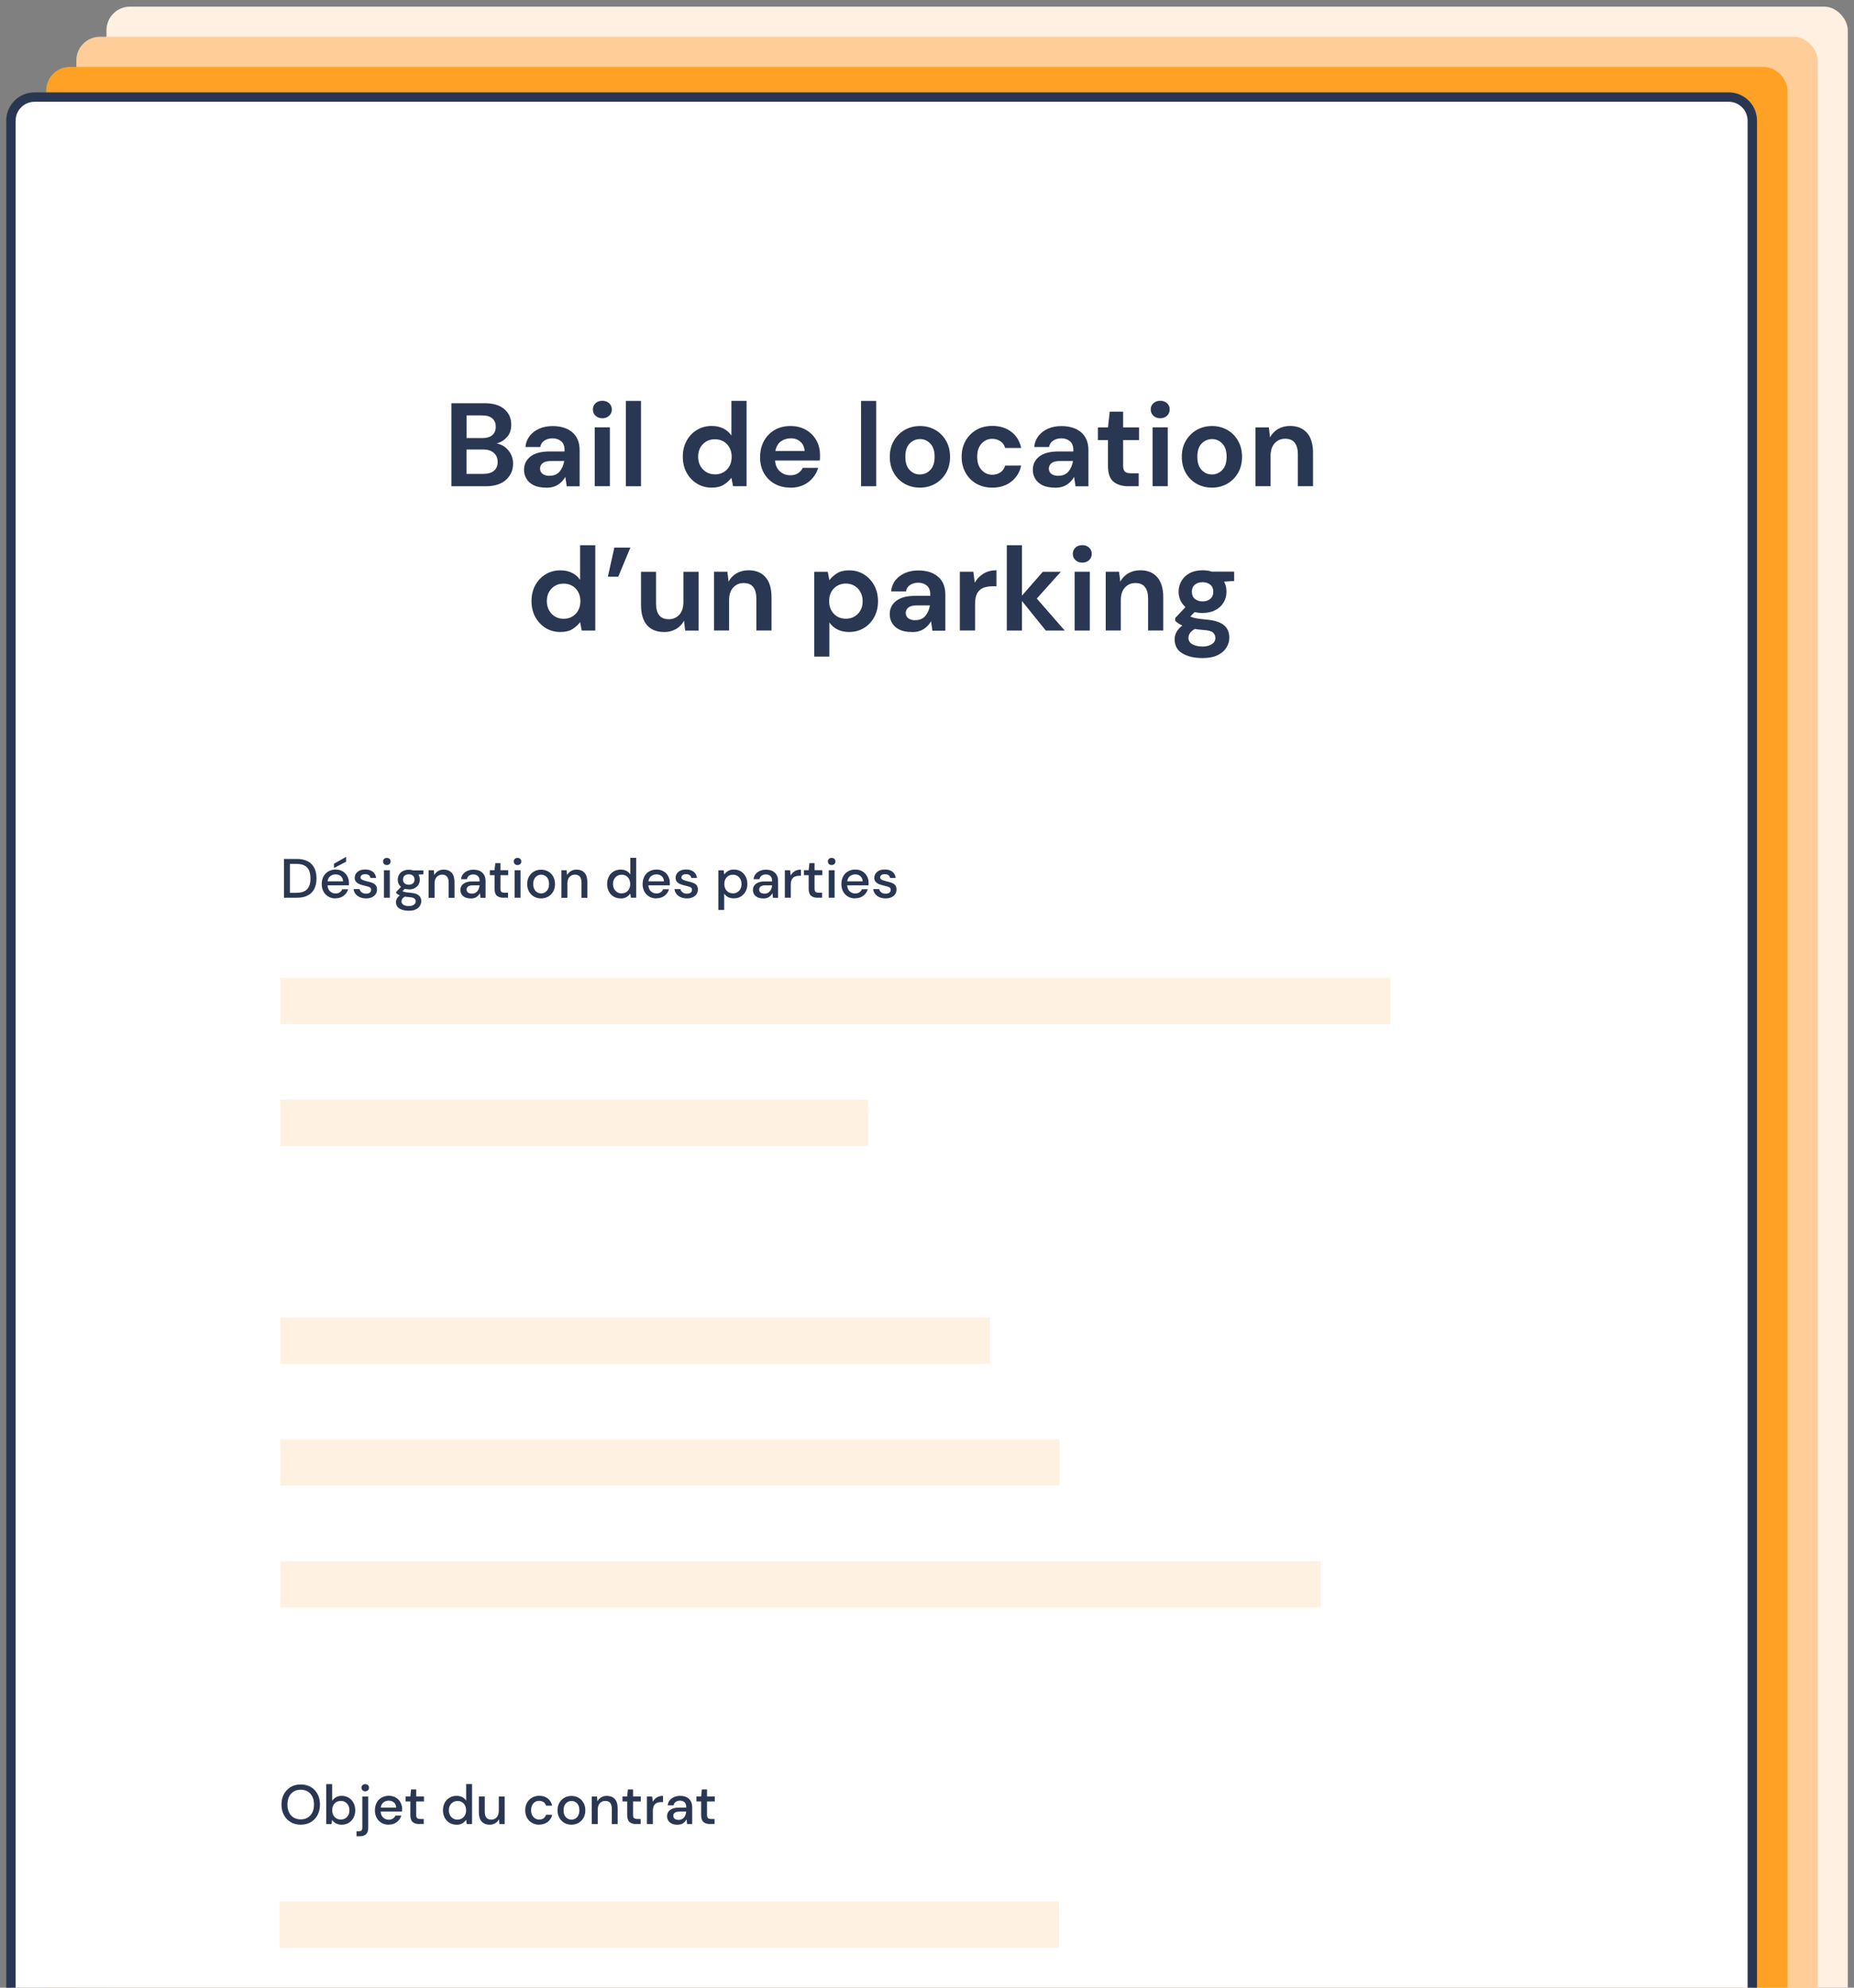 <?xml version="1.0" encoding="UTF-8"?><svg id="a" xmlns="http://www.w3.org/2000/svg" viewBox="0 0 280 300"><rect x="0" y="0" width="280" height="300" fill="#808080" stroke="none"/><defs><style>.b{fill:#fff;}.c{fill:#fff0e1;}.d{fill:#ffcd97;}.e{fill:#fff1e1;}.f{fill:#2a3753;}.g{fill:#ffa125;}</style></defs><rect class="c" x="16.08" y="1" width="262.98" height="383.58" rx="3.56" ry="3.56"/><rect class="d" x="11.53" y="5.55" width="262.98" height="383.58" rx="3.56" ry="3.56"/><rect class="g" x="6.98" y="10.1" width="262.98" height="383.58" rx="3.56" ry="3.56"/><g><g><rect class="b" x="1.65" y="14.65" width="262.98" height="383.58" rx="3.56" ry="3.56"/><path class="f" d="M261.08,398.94H5.21c-2.35,0-4.27-1.91-4.27-4.27V18.21c0-2.35,1.91-4.27,4.27-4.27h255.87c2.35,0,4.27,1.91,4.27,4.27V394.68c0,2.35-1.91,4.27-4.27,4.27ZM5.21,15.36c-1.57,0-2.85,1.28-2.85,2.85V394.68c0,1.57,1.28,2.85,2.85,2.85h255.87c1.57,0,2.85-1.28,2.85-2.85V18.21c0-1.57-1.28-2.85-2.85-2.85H5.21Z"/></g><g><path class="f" d="M68.17,73.39v-12.53h5.03c1.3,0,2.29,.3,2.98,.9,.69,.6,1.03,1.38,1.03,2.32,0,.79-.21,1.42-.64,1.89-.42,.47-.94,.79-1.55,.96,.72,.14,1.31,.5,1.77,1.06,.47,.57,.7,1.23,.7,1.98,0,.99-.36,1.81-1.07,2.45s-1.73,.97-3.04,.97h-5.21Zm2.29-7.27h2.4c.64,0,1.14-.15,1.49-.45,.35-.3,.52-.72,.52-1.27s-.17-.94-.51-1.24-.85-.46-1.53-.46h-2.36v3.42Zm0,5.4h2.56c.68,0,1.21-.16,1.58-.47,.38-.32,.56-.76,.56-1.33s-.2-1.04-.59-1.38c-.39-.33-.92-.5-1.59-.5h-2.52v3.69Z"/><path class="f" d="M82.47,73.6c-.76,0-1.39-.12-1.88-.37-.49-.24-.85-.57-1.09-.98-.24-.41-.36-.85-.36-1.34,0-.82,.32-1.49,.97-2,.64-.51,1.61-.77,2.9-.77h2.25v-.21c0-.61-.17-1.06-.52-1.34s-.78-.43-1.29-.43c-.47,0-.87,.11-1.22,.33-.35,.22-.56,.55-.64,.98h-2.24c.06-.64,.28-1.2,.65-1.68,.38-.48,.86-.84,1.46-1.1,.6-.26,1.26-.38,2-.38,1.26,0,2.26,.32,2.99,.95,.73,.63,1.09,1.53,1.09,2.68v5.46h-1.95l-.21-1.43c-.26,.48-.63,.87-1.1,1.18-.47,.31-1.08,.47-1.82,.47Zm.52-1.79c.66,0,1.17-.21,1.53-.64s.59-.96,.69-1.59h-1.95c-.61,0-1.04,.11-1.31,.33s-.39,.49-.39,.81c0,.35,.13,.61,.39,.81,.26,.19,.61,.29,1.04,.29Z"/><path class="f" d="M90.97,63.13c-.42,0-.76-.13-1.03-.38-.27-.25-.4-.57-.4-.95s.13-.69,.4-.94,.61-.37,1.03-.37,.76,.12,1.03,.37c.27,.24,.4,.56,.4,.94s-.13,.7-.4,.95c-.27,.25-.61,.38-1.03,.38Zm-1.15,10.25v-8.88h2.29v8.88h-2.29Z"/><path class="f" d="M94.52,73.39v-12.88h2.29v12.88h-2.29Z"/><path class="f" d="M107.49,73.6c-.83,0-1.58-.2-2.24-.61-.66-.41-1.18-.96-1.56-1.66-.38-.7-.57-1.5-.57-2.4s.19-1.69,.57-2.39c.38-.7,.9-1.25,1.56-1.65,.66-.4,1.4-.6,2.24-.6,.67,0,1.25,.13,1.75,.38,.5,.25,.91,.6,1.22,1.06v-5.23h2.29v12.88h-2.04l-.25-1.27c-.29,.39-.67,.74-1.14,1.04-.47,.3-1.08,.45-1.83,.45Zm.48-2c.74,0,1.34-.25,1.82-.74,.47-.49,.71-1.13,.71-1.91s-.24-1.41-.71-1.91c-.47-.49-1.08-.74-1.82-.74s-1.33,.24-1.81,.73c-.48,.49-.72,1.12-.72,1.9s.24,1.41,.72,1.91c.48,.5,1.08,.75,1.81,.75Z"/><path class="f" d="M119.39,73.6c-.89,0-1.69-.19-2.38-.57-.69-.38-1.23-.92-1.63-1.61-.39-.69-.59-1.49-.59-2.4s.19-1.74,.58-2.45,.92-1.27,1.61-1.67c.69-.4,1.49-.6,2.42-.6,.87,0,1.64,.19,2.31,.57,.67,.38,1.19,.9,1.57,1.57s.56,1.4,.56,2.21c0,.13,0,.27,0,.41,0,.14-.02,.29-.03,.45h-6.75c.05,.69,.29,1.24,.72,1.63s.96,.59,1.58,.59c.47,0,.86-.1,1.17-.31,.32-.21,.55-.48,.71-.81h2.33c-.17,.56-.44,1.07-.83,1.53-.39,.46-.86,.82-1.43,1.08-.57,.26-1.21,.39-1.92,.39Zm.02-7.44c-.56,0-1.06,.16-1.49,.47-.43,.32-.7,.8-.82,1.44h4.42c-.04-.58-.25-1.05-.64-1.4-.39-.35-.88-.52-1.47-.52Z"/><path class="f" d="M130.04,73.39v-12.88h2.29v12.88h-2.29Z"/><path class="f" d="M138.93,73.6c-.86,0-1.63-.2-2.32-.59-.69-.39-1.23-.94-1.63-1.64-.4-.7-.6-1.51-.6-2.42s.2-1.73,.61-2.42c.41-.7,.95-1.24,1.64-1.64,.69-.39,1.46-.59,2.32-.59s1.61,.2,2.3,.59,1.23,.94,1.63,1.64c.4,.7,.6,1.51,.6,2.42s-.2,1.73-.6,2.42c-.4,.7-.95,1.24-1.64,1.64-.69,.39-1.46,.59-2.31,.59Zm0-1.99c.6,0,1.12-.22,1.56-.67,.44-.45,.66-1.11,.66-2s-.22-1.55-.66-2c-.44-.45-.95-.67-1.54-.67s-1.13,.22-1.57,.67-.65,1.11-.65,2,.22,1.55,.65,2,.95,.67,1.55,.67Z"/><path class="f" d="M149.87,73.6c-.91,0-1.71-.2-2.4-.59-.69-.39-1.24-.94-1.64-1.65-.4-.7-.6-1.51-.6-2.42s.2-1.71,.6-2.42c.4-.7,.95-1.25,1.64-1.65,.69-.39,1.49-.59,2.4-.59,1.13,0,2.09,.3,2.86,.89,.78,.59,1.27,1.4,1.49,2.44h-2.42c-.12-.43-.35-.77-.71-1.01-.35-.24-.77-.37-1.24-.37-.63,0-1.17,.24-1.61,.72-.44,.48-.66,1.14-.66,1.99s.22,1.51,.66,1.99c.44,.48,.98,.72,1.61,.72,.48,0,.89-.12,1.24-.36s.59-.58,.71-1.02h2.42c-.21,1-.71,1.81-1.49,2.42-.78,.61-1.73,.91-2.86,.91Z"/><path class="f" d="M159.31,73.6c-.76,0-1.39-.12-1.88-.37-.49-.24-.85-.57-1.09-.98-.24-.41-.36-.85-.36-1.34,0-.82,.32-1.49,.97-2,.64-.51,1.61-.77,2.9-.77h2.25v-.21c0-.61-.17-1.06-.52-1.34-.35-.29-.78-.43-1.29-.43-.47,0-.87,.11-1.22,.33-.35,.22-.56,.55-.64,.98h-2.24c.06-.64,.28-1.2,.65-1.68,.38-.48,.86-.84,1.46-1.1,.6-.26,1.26-.38,2-.38,1.26,0,2.26,.32,2.99,.95,.73,.63,1.09,1.53,1.09,2.68v5.46h-1.95l-.21-1.43c-.26,.48-.63,.87-1.1,1.18-.47,.31-1.08,.47-1.82,.47Zm.52-1.79c.66,0,1.17-.21,1.53-.64,.36-.43,.59-.96,.69-1.59h-1.95c-.61,0-1.04,.11-1.31,.33-.26,.22-.39,.49-.39,.81,0,.35,.13,.61,.39,.81,.26,.19,.61,.29,1.04,.29Z"/><path class="f" d="M170.41,73.39c-.93,0-1.68-.23-2.24-.68-.56-.45-.84-1.26-.84-2.42v-3.87h-1.52v-1.91h1.52l.27-2.38h2.02v2.38h2.4v1.91h-2.4v3.88c0,.43,.09,.72,.28,.89,.18,.16,.5,.24,.96,.24h1.11v1.95h-1.56Z"/><path class="f" d="M175.22,63.13c-.42,0-.76-.13-1.03-.38-.27-.25-.4-.57-.4-.95s.13-.69,.4-.94,.61-.37,1.03-.37,.76,.12,1.03,.37c.27,.24,.4,.56,.4,.94s-.13,.7-.4,.95c-.27,.25-.61,.38-1.03,.38Zm-1.15,10.25v-8.88h2.29v8.88h-2.29Z"/><path class="f" d="M183.03,73.6c-.86,0-1.63-.2-2.32-.59s-1.23-.94-1.63-1.64c-.4-.7-.6-1.51-.6-2.42s.2-1.73,.61-2.42c.41-.7,.95-1.24,1.64-1.64,.69-.39,1.46-.59,2.32-.59s1.61,.2,2.3,.59c.69,.39,1.23,.94,1.63,1.64,.4,.7,.6,1.51,.6,2.42s-.2,1.73-.6,2.42c-.4,.7-.95,1.24-1.64,1.64s-1.46,.59-2.31,.59Zm0-1.99c.6,0,1.12-.22,1.56-.67,.44-.45,.66-1.11,.66-2s-.22-1.55-.66-2c-.44-.45-.95-.67-1.54-.67s-1.13,.22-1.57,.67-.65,1.11-.65,2,.22,1.55,.65,2,.95,.67,1.55,.67Z"/><path class="f" d="M189.61,73.39v-8.88h2.02l.18,1.5c.27-.52,.67-.94,1.19-1.25,.52-.31,1.13-.47,1.83-.47,1.1,0,1.95,.35,2.56,1.04,.61,.69,.91,1.71,.91,3.04v5.01h-2.29v-4.8c0-.76-.16-1.35-.47-1.75-.31-.41-.79-.61-1.45-.61s-1.17,.23-1.58,.68c-.41,.45-.62,1.09-.62,1.9v4.58h-2.29Z"/><path class="f" d="M84.64,95.39c-.84,0-1.58-.2-2.24-.61-.66-.41-1.17-.96-1.56-1.66-.38-.7-.57-1.5-.57-2.4s.19-1.69,.57-2.39c.38-.7,.9-1.25,1.56-1.65,.66-.4,1.4-.6,2.24-.6,.67,0,1.25,.13,1.75,.38,.5,.25,.91,.6,1.22,1.06v-5.23h2.29v12.88h-2.04l-.25-1.27c-.29,.39-.67,.74-1.14,1.04s-1.08,.45-1.83,.45Zm.48-2c.74,0,1.34-.25,1.82-.74,.47-.49,.71-1.13,.71-1.91s-.24-1.41-.71-1.91c-.47-.49-1.08-.74-1.82-.74s-1.33,.24-1.81,.73c-.48,.49-.72,1.12-.72,1.9s.24,1.41,.72,1.92c.48,.5,1.08,.75,1.81,.75Z"/><path class="f" d="M91.8,87.05l.98-4.4h2.42l-1.83,4.4h-1.57Z"/><path class="f" d="M100.28,95.39c-1.11,0-1.97-.35-2.57-1.04-.6-.69-.9-1.71-.9-3.04v-5.01h2.27v4.8c0,.76,.15,1.35,.47,1.75,.31,.41,.8,.61,1.47,.61,.63,0,1.15-.23,1.57-.68,.41-.45,.62-1.09,.62-1.9v-4.58h2.29v8.88h-2.02l-.18-1.5c-.27,.53-.67,.94-1.19,1.25s-1.12,.47-1.82,.47Z"/><path class="f" d="M107.83,95.17v-8.88h2.02l.18,1.5c.27-.52,.67-.94,1.19-1.25,.52-.31,1.13-.47,1.83-.47,1.1,0,1.95,.35,2.56,1.04,.61,.69,.91,1.71,.91,3.04v5.01h-2.29v-4.8c0-.76-.16-1.35-.47-1.75-.31-.41-.79-.61-1.45-.61s-1.17,.23-1.58,.68c-.41,.45-.62,1.09-.62,1.9v4.58h-2.29Z"/><path class="f" d="M122.97,99.11v-12.81h2.04l.25,1.27c.29-.39,.67-.74,1.14-1.04,.47-.3,1.08-.45,1.83-.45,.83,0,1.58,.2,2.24,.61,.66,.41,1.17,.96,1.56,1.66,.38,.7,.57,1.5,.57,2.4s-.19,1.69-.57,2.39c-.38,.7-.9,1.25-1.56,1.65-.66,.4-1.4,.6-2.24,.6-.67,0-1.25-.13-1.75-.38-.5-.25-.91-.6-1.22-1.06v5.15h-2.29Zm4.78-5.73c.73,0,1.33-.24,1.81-.73,.48-.49,.72-1.12,.72-1.9s-.24-1.41-.72-1.92c-.48-.5-1.08-.75-1.81-.75s-1.34,.25-1.82,.74-.71,1.13-.71,1.91,.24,1.41,.71,1.91c.47,.5,1.08,.74,1.82,.74Z"/><path class="f" d="M137.7,95.39c-.76,0-1.39-.12-1.88-.37-.49-.24-.85-.57-1.09-.98-.24-.41-.36-.85-.36-1.34,0-.82,.32-1.49,.97-2,.64-.51,1.61-.77,2.9-.77h2.25v-.21c0-.61-.17-1.06-.52-1.34-.35-.29-.78-.43-1.29-.43-.47,0-.87,.11-1.22,.33-.35,.22-.56,.55-.64,.98h-2.24c.06-.64,.28-1.21,.65-1.68,.38-.48,.86-.84,1.46-1.1,.6-.26,1.26-.38,2-.38,1.26,0,2.26,.32,2.99,.95,.73,.63,1.09,1.53,1.09,2.68v5.46h-1.95l-.21-1.43c-.26,.48-.63,.87-1.1,1.18-.47,.31-1.08,.47-1.82,.47Zm.52-1.79c.66,0,1.17-.21,1.53-.64,.36-.43,.59-.96,.69-1.59h-1.95c-.61,0-1.04,.11-1.31,.33-.26,.22-.39,.49-.39,.81,0,.35,.13,.61,.39,.81,.26,.19,.61,.29,1.04,.29Z"/><path class="f" d="M144.96,95.17v-8.88h2.04l.21,1.66c.32-.57,.76-1.03,1.32-1.37,.55-.34,1.21-.51,1.96-.51v2.42h-.64c-.5,0-.95,.08-1.34,.23-.39,.16-.7,.42-.92,.81-.22,.38-.33,.91-.33,1.59v4.04h-2.29Z"/><path class="f" d="M152.05,95.17v-12.88h2.29v7.61l3.15-3.6h2.72l-3.63,4.04,4.22,4.83h-2.86l-3.6-4.46v4.46h-2.29Z"/><path class="f" d="M163.45,84.92c-.42,0-.76-.13-1.03-.38-.27-.25-.4-.57-.4-.95s.13-.69,.4-.94,.61-.37,1.03-.37,.76,.12,1.03,.37c.27,.24,.4,.56,.4,.94s-.13,.7-.4,.95c-.27,.25-.61,.38-1.03,.38Zm-1.15,10.25v-8.88h2.29v8.88h-2.29Z"/><path class="f" d="M166.99,95.17v-8.88h2.02l.18,1.5c.27-.52,.67-.94,1.19-1.25,.52-.31,1.13-.47,1.83-.47,1.1,0,1.95,.35,2.56,1.04,.61,.69,.91,1.71,.91,3.04v5.01h-2.29v-4.8c0-.76-.15-1.35-.47-1.75-.31-.41-.79-.61-1.45-.61s-1.17,.23-1.58,.68c-.41,.45-.62,1.09-.62,1.9v4.58h-2.29Z"/><path class="f" d="M181.63,92.52c-.43,0-.83-.05-1.2-.14l-.66,.66c.2,.11,.48,.2,.82,.27s.91,.14,1.68,.21c1.18,.11,2.04,.39,2.58,.84,.54,.45,.81,1.08,.81,1.88,0,.52-.14,1.02-.43,1.49-.29,.47-.73,.85-1.32,1.15-.6,.29-1.36,.44-2.29,.44-1.26,0-2.28-.24-3.06-.71s-1.16-1.18-1.16-2.12c0-.8,.39-1.49,1.16-2.08-.24-.11-.44-.22-.62-.34-.17-.12-.33-.24-.46-.38v-.41l1.56-1.65c-.69-.61-1.04-1.39-1.04-2.34,0-.6,.15-1.14,.44-1.63,.29-.49,.71-.88,1.24-1.16,.54-.29,1.19-.43,1.95-.43,.5,0,.97,.07,1.4,.21h3.36v1.4l-1.52,.11c.24,.45,.36,.95,.36,1.5,0,.6-.14,1.14-.43,1.63-.29,.49-.7,.88-1.24,1.16-.54,.29-1.18,.43-1.92,.43Zm-2.15,3.74c0,.44,.21,.77,.62,.99,.41,.22,.92,.33,1.51,.33s1.04-.12,1.4-.35,.54-.55,.54-.94c0-.32-.12-.59-.35-.81-.23-.21-.69-.35-1.39-.39-.49-.04-.94-.09-1.36-.16-.35,.19-.59,.4-.74,.63-.15,.23-.22,.46-.22,.7Zm2.15-5.49c.47,0,.85-.13,1.15-.38s.46-.61,.46-1.07-.15-.82-.46-1.07c-.3-.25-.69-.38-1.15-.38-.49,0-.88,.13-1.18,.38-.3,.25-.45,.61-.45,1.07s.15,.82,.45,1.07c.3,.25,.69,.38,1.18,.38Z"/></g><g><rect class="e" x="42.31" y="147.57" width="167.66" height="7"/><rect class="e" x="42.31" y="165.97" width="88.79" height="7"/><rect class="e" x="42.31" y="198.83" width="107.2" height="7"/><rect class="e" x="42.31" y="217.23" width="117.71" height="7"/><rect class="e" x="42.31" y="235.64" width="157.15" height="7"/><rect class="e" x="42.22" y="286.98" width="117.71" height="7"/></g><g><path class="f" d="M42.89,135.5v-5.86h1.9c.69,0,1.25,.12,1.7,.36s.77,.58,.99,1.02,.32,.96,.32,1.56-.11,1.11-.32,1.55-.54,.78-.99,1.01c-.44,.24-1.01,.36-1.7,.36h-1.9Zm.89-.75h.98c.53,0,.95-.09,1.26-.26s.53-.42,.67-.75,.2-.71,.2-1.16-.07-.84-.2-1.17-.36-.58-.67-.76-.73-.26-1.26-.26h-.98v4.36Z"/><path class="f" d="M50.68,135.6c-.41,0-.77-.09-1.08-.27s-.56-.43-.74-.76-.27-.7-.27-1.13,.09-.82,.26-1.15c.18-.33,.42-.59,.74-.77,.32-.18,.68-.28,1.1-.28s.76,.09,1.06,.27c.3,.18,.54,.42,.7,.72s.25,.63,.25,1c0,.06,0,.12,0,.18s0,.14-.01,.21h-3.23c.03,.4,.16,.71,.4,.92,.24,.21,.51,.31,.82,.31,.25,0,.46-.06,.63-.17,.17-.11,.3-.27,.38-.47h.89c-.11,.39-.33,.72-.67,.98-.33,.26-.74,.39-1.24,.39Zm0-3.63c-.3,0-.56,.09-.79,.26s-.37,.44-.42,.79h2.35c-.02-.32-.13-.58-.34-.77-.21-.19-.48-.28-.8-.28Zm-.24-.97v-.64l1.83-1.04v.74l-1.83,.94Z"/><path class="f" d="M55.29,135.6c-.52,0-.96-.13-1.3-.39-.34-.26-.54-.6-.59-1.02h.9c.04,.19,.15,.35,.32,.49,.17,.14,.39,.2,.66,.2s.46-.06,.59-.17c.12-.11,.18-.24,.18-.39,0-.21-.09-.36-.26-.43-.17-.08-.41-.14-.71-.21-.23-.05-.47-.12-.7-.2-.23-.08-.42-.2-.58-.36s-.23-.36-.23-.62c0-.36,.14-.67,.42-.91,.28-.24,.67-.36,1.17-.36,.46,0,.84,.11,1.13,.33,.29,.22,.46,.54,.51,.95h-.85c-.03-.18-.11-.32-.25-.42-.14-.1-.32-.15-.55-.15s-.4,.05-.52,.14c-.12,.09-.18,.21-.18,.36s.09,.26,.26,.34c.17,.08,.39,.16,.67,.23,.28,.06,.54,.13,.77,.21,.24,.08,.43,.2,.57,.36s.22,.39,.22,.69c0,.38-.14,.69-.44,.95-.3,.25-.71,.38-1.22,.38Z"/><path class="f" d="M58.42,130.56c-.17,0-.31-.05-.41-.15-.11-.1-.16-.23-.16-.39s.05-.29,.16-.39c.11-.1,.25-.15,.41-.15s.31,.05,.41,.15c.11,.1,.16,.23,.16,.39s-.05,.29-.16,.39c-.11,.1-.25,.15-.41,.15Zm-.44,4.94v-4.15h.89v4.15h-.89Z"/><path class="f" d="M61.74,134.23c-.22,0-.42-.03-.6-.08l-.36,.35c.06,.04,.14,.07,.23,.1,.09,.03,.21,.05,.38,.08,.16,.02,.38,.04,.66,.07,.55,.05,.95,.18,1.2,.4,.25,.21,.37,.5,.37,.86,0,.25-.07,.48-.2,.7s-.34,.4-.61,.54-.63,.21-1.06,.21c-.58,0-1.05-.11-1.41-.33-.36-.22-.54-.55-.54-1,0-.17,.05-.34,.14-.51s.24-.33,.44-.48c-.12-.05-.22-.1-.31-.16-.09-.06-.16-.12-.23-.18v-.2l.72-.74c-.32-.28-.49-.64-.49-1.1,0-.27,.07-.52,.2-.75,.13-.23,.32-.41,.57-.54,.25-.13,.55-.2,.9-.2,.23,0,.45,.03,.65,.1h1.55v.59l-.74,.04c.13,.23,.2,.48,.2,.76s-.07,.53-.2,.75-.32,.4-.57,.54c-.25,.13-.55,.2-.9,.2Zm-1.11,1.8c0,.24,.11,.42,.32,.54,.21,.12,.48,.18,.8,.18s.56-.07,.75-.2c.19-.13,.28-.31,.28-.52,0-.16-.06-.3-.19-.41-.13-.11-.37-.19-.73-.21-.27-.02-.51-.04-.71-.08-.2,.11-.33,.22-.4,.34-.07,.12-.11,.24-.11,.36Zm1.11-2.5c.26,0,.46-.07,.62-.2,.16-.14,.24-.33,.24-.58s-.08-.45-.24-.59c-.16-.13-.37-.2-.62-.2s-.47,.07-.63,.2-.24,.33-.24,.59,.08,.45,.24,.58,.37,.2,.63,.2Z"/><path class="f" d="M64.73,135.5v-4.15h.79l.07,.73c.13-.26,.32-.46,.57-.61,.25-.15,.53-.22,.86-.22,.5,0,.9,.16,1.19,.47s.43,.78,.43,1.4v2.39h-.88v-2.29c0-.8-.33-1.21-.99-1.21-.33,0-.6,.12-.82,.35-.21,.23-.32,.57-.32,1.01v2.14h-.89Z"/><path class="f" d="M71.08,135.6c-.35,0-.64-.06-.87-.18-.23-.12-.4-.27-.51-.46s-.17-.4-.17-.63c0-.4,.16-.72,.47-.95s.76-.35,1.34-.35h1.09v-.08c0-.32-.09-.57-.26-.73s-.4-.24-.68-.24c-.25,0-.46,.06-.64,.18-.18,.12-.29,.3-.33,.53h-.89c.03-.3,.13-.56,.31-.77,.18-.21,.4-.38,.67-.49,.27-.11,.57-.17,.89-.17,.58,0,1.03,.15,1.35,.46s.48,.72,.48,1.24v2.55h-.77l-.08-.71c-.12,.23-.29,.42-.51,.58-.22,.16-.52,.23-.88,.23Zm.18-.72c.24,0,.44-.06,.61-.17,.16-.11,.29-.27,.39-.46,.09-.19,.15-.4,.17-.63h-.99c-.35,0-.6,.06-.75,.18-.15,.12-.22,.28-.22,.46s.07,.34,.21,.45c.14,.11,.34,.16,.58,.16Z"/><path class="f" d="M76.02,135.5c-.41,0-.73-.1-.97-.3-.24-.2-.36-.55-.36-1.06v-2.05h-.71v-.75h.71l.11-1.06h.78v1.06h1.17v.75h-1.17v2.05c0,.23,.05,.39,.15,.47,.1,.09,.27,.13,.51,.13h.48v.75h-.69Z"/><path class="f" d="M78.16,130.56c-.17,0-.31-.05-.41-.15-.11-.1-.16-.23-.16-.39s.05-.29,.16-.39c.11-.1,.25-.15,.41-.15s.31,.05,.41,.15c.11,.1,.16,.23,.16,.39s-.05,.29-.16,.39c-.11,.1-.25,.15-.41,.15Zm-.44,4.94v-4.15h.89v4.15h-.89Z"/><path class="f" d="M81.72,135.6c-.4,0-.75-.09-1.07-.27-.32-.18-.57-.44-.75-.76s-.28-.71-.28-1.14,.09-.82,.28-1.14c.19-.33,.44-.58,.76-.76,.32-.18,.67-.27,1.06-.27s.75,.09,1.07,.27c.32,.18,.57,.44,.75,.76,.19,.33,.28,.71,.28,1.14s-.09,.82-.28,1.14c-.19,.33-.44,.58-.76,.76-.32,.18-.68,.27-1.07,.27Zm0-.76c.21,0,.41-.05,.59-.16,.18-.11,.33-.26,.44-.47,.11-.21,.17-.47,.17-.78s-.05-.57-.16-.78c-.11-.21-.25-.37-.44-.47-.18-.11-.38-.16-.59-.16s-.41,.05-.59,.16c-.18,.11-.33,.26-.44,.47-.11,.21-.17,.47-.17,.78s.06,.57,.17,.78c.11,.21,.26,.37,.44,.47,.18,.11,.37,.16,.59,.16Z"/><path class="f" d="M84.79,135.5v-4.15h.79l.07,.73c.13-.26,.32-.46,.57-.61s.53-.22,.86-.22c.5,0,.9,.16,1.19,.47s.43,.78,.43,1.4v2.39h-.88v-2.29c0-.8-.33-1.21-.99-1.21-.33,0-.6,.12-.82,.35-.21,.23-.32,.57-.32,1.01v2.14h-.89Z"/><path class="f" d="M93.73,135.6c-.4,0-.76-.1-1.06-.28s-.55-.45-.72-.78c-.17-.33-.26-.7-.26-1.12s.09-.79,.26-1.12c.17-.33,.41-.58,.72-.77,.31-.19,.67-.28,1.07-.28,.33,0,.62,.06,.87,.19,.25,.13,.44,.31,.58,.54v-2.51h.89v6.03h-.8l-.09-.64c-.13,.2-.32,.37-.55,.52-.23,.15-.54,.23-.9,.23Zm.16-.77c.38,0,.69-.13,.93-.39,.24-.26,.36-.6,.36-1.01s-.12-.76-.36-1.02c-.24-.26-.55-.39-.93-.39s-.69,.13-.94,.39c-.25,.26-.37,.6-.37,1.02,0,.27,.06,.52,.17,.73,.11,.21,.27,.38,.46,.5,.2,.12,.42,.18,.67,.18Z"/><path class="f" d="M99.14,135.6c-.41,0-.77-.09-1.08-.27s-.56-.43-.74-.76-.27-.7-.27-1.13,.09-.82,.26-1.15,.42-.59,.74-.77c.32-.18,.68-.28,1.1-.28s.76,.09,1.06,.27c.3,.18,.54,.42,.7,.72s.25,.63,.25,1c0,.06,0,.12,0,.18s0,.14-.01,.21h-3.23c.03,.4,.16,.71,.4,.92,.24,.21,.51,.31,.82,.31,.25,0,.46-.06,.63-.17,.17-.11,.3-.27,.38-.47h.89c-.11,.39-.33,.72-.67,.98-.33,.26-.74,.39-1.24,.39Zm0-3.63c-.3,0-.56,.09-.79,.26-.23,.18-.37,.44-.42,.79h2.35c-.02-.32-.13-.58-.34-.77-.21-.19-.48-.28-.8-.28Z"/><path class="f" d="M103.75,135.6c-.53,0-.96-.13-1.3-.39-.34-.26-.54-.6-.59-1.02h.9c.04,.19,.15,.35,.32,.49,.17,.14,.39,.2,.66,.2s.46-.06,.59-.17,.18-.24,.18-.39c0-.21-.09-.36-.26-.43s-.41-.14-.71-.21c-.23-.05-.47-.12-.7-.2-.23-.08-.42-.2-.58-.36s-.23-.36-.23-.62c0-.36,.14-.67,.42-.91s.67-.36,1.17-.36c.46,0,.84,.11,1.13,.33,.29,.22,.46,.54,.51,.95h-.85c-.03-.18-.11-.32-.25-.42-.14-.1-.32-.15-.55-.15s-.4,.05-.52,.14c-.12,.09-.18,.21-.18,.36s.09,.26,.26,.34c.17,.08,.39,.16,.67,.23,.28,.06,.54,.13,.77,.21,.24,.08,.43,.2,.57,.36s.22,.39,.22,.69c0,.38-.14,.69-.44,.95-.3,.25-.71,.38-1.22,.38Z"/><path class="f" d="M108.49,137.35v-6h.8l.09,.64c.13-.2,.32-.37,.55-.52s.54-.23,.9-.23c.4,0,.76,.09,1.06,.28,.31,.19,.55,.45,.72,.78,.18,.33,.26,.7,.26,1.12s-.09,.79-.26,1.12c-.18,.33-.42,.58-.72,.77s-.66,.28-1.07,.28c-.32,0-.61-.06-.86-.19-.25-.13-.45-.31-.59-.54v2.48h-.89Zm2.19-2.51c.38,0,.69-.13,.94-.39,.25-.26,.37-.6,.37-1.02,0-.27-.06-.52-.17-.73s-.27-.38-.46-.5c-.2-.12-.42-.18-.68-.18-.38,0-.69,.13-.93,.39-.24,.26-.36,.6-.36,1.01s.12,.76,.36,1.02c.24,.26,.55,.39,.93,.39Z"/><path class="f" d="M115.26,135.6c-.35,0-.64-.06-.87-.18-.23-.12-.4-.27-.51-.46-.11-.19-.17-.4-.17-.63,0-.4,.16-.72,.47-.95,.31-.23,.76-.35,1.34-.35h1.09v-.08c0-.32-.09-.57-.26-.73s-.4-.24-.68-.24c-.25,0-.46,.06-.64,.18s-.29,.3-.33,.53h-.89c.03-.3,.13-.56,.31-.77s.4-.38,.67-.49c.27-.11,.57-.17,.89-.17,.58,0,1.03,.15,1.35,.46,.32,.3,.48,.72,.48,1.24v2.55h-.77l-.08-.71c-.12,.23-.29,.42-.51,.58-.22,.16-.52,.23-.88,.23Zm.18-.72c.24,0,.44-.06,.61-.17s.29-.27,.39-.46,.15-.4,.17-.63h-.99c-.35,0-.6,.06-.75,.18s-.22,.28-.22,.46,.07,.34,.21,.45c.14,.11,.34,.16,.58,.16Z"/><path class="f" d="M118.53,135.5v-4.15h.8l.08,.79c.15-.27,.35-.49,.61-.65,.26-.16,.57-.24,.94-.24v.93h-.24c-.25,0-.46,.04-.66,.12s-.35,.22-.46,.41c-.11,.19-.17,.46-.17,.8v1.99h-.89Z"/><path class="f" d="M123.46,135.5c-.41,0-.73-.1-.97-.3-.24-.2-.36-.55-.36-1.06v-2.05h-.71v-.75h.71l.11-1.06h.78v1.06h1.17v.75h-1.17v2.05c0,.23,.05,.39,.15,.47,.1,.09,.27,.13,.51,.13h.48v.75h-.69Z"/><path class="f" d="M125.6,130.56c-.17,0-.31-.05-.41-.15-.11-.1-.16-.23-.16-.39s.05-.29,.16-.39c.11-.1,.25-.15,.41-.15s.31,.05,.41,.15c.11,.1,.16,.23,.16,.39s-.05,.29-.16,.39c-.11,.1-.25,.15-.41,.15Zm-.44,4.94v-4.15h.89v4.15h-.89Z"/><path class="f" d="M129.16,135.6c-.41,0-.77-.09-1.08-.27-.32-.18-.56-.43-.74-.76-.18-.32-.27-.7-.27-1.13s.09-.82,.26-1.15,.42-.59,.74-.77c.32-.18,.68-.28,1.1-.28s.76,.09,1.06,.27c.3,.18,.54,.42,.7,.72,.17,.3,.25,.63,.25,1,0,.06,0,.12,0,.18s0,.14-.01,.21h-3.23c.03,.4,.16,.71,.4,.92,.24,.21,.51,.31,.82,.31,.25,0,.46-.06,.63-.17,.17-.11,.3-.27,.38-.47h.89c-.11,.39-.33,.72-.67,.98-.33,.26-.74,.39-1.24,.39Zm0-3.63c-.3,0-.56,.09-.79,.26s-.37,.44-.42,.79h2.34c-.02-.32-.13-.58-.34-.77-.21-.19-.48-.28-.8-.28Z"/><path class="f" d="M133.76,135.6c-.52,0-.96-.13-1.3-.39-.34-.26-.54-.6-.59-1.02h.9c.04,.19,.15,.35,.32,.49s.39,.2,.66,.2,.46-.06,.59-.17,.18-.24,.18-.39c0-.21-.08-.36-.26-.43s-.41-.14-.71-.21c-.23-.05-.47-.12-.7-.2-.23-.08-.42-.2-.58-.36-.15-.15-.23-.36-.23-.62,0-.36,.14-.67,.42-.91,.28-.24,.67-.36,1.17-.36,.46,0,.84,.11,1.13,.33,.29,.22,.46,.54,.51,.95h-.85c-.03-.18-.11-.32-.25-.42s-.32-.15-.55-.15-.4,.05-.52,.14c-.12,.09-.18,.21-.18,.36s.08,.26,.25,.34c.17,.08,.4,.16,.67,.23,.28,.06,.54,.13,.77,.21,.24,.08,.43,.2,.57,.36s.22,.39,.22,.69c0,.38-.14,.69-.44,.95-.3,.25-.7,.38-1.22,.38Z"/></g><g><path class="f" d="M45.42,275.4c-.58,0-1.09-.13-1.52-.39-.44-.26-.78-.61-1.02-1.07-.25-.45-.37-.98-.37-1.58s.12-1.12,.37-1.58c.25-.45,.59-.81,1.02-1.07,.44-.26,.94-.38,1.52-.38s1.09,.13,1.52,.38c.44,.26,.77,.61,1.02,1.07s.36,.98,.36,1.58-.12,1.12-.36,1.58c-.24,.46-.58,.81-1.02,1.07s-.94,.39-1.52,.39Zm0-.8c.4,0,.75-.09,1.05-.27s.53-.44,.7-.77c.17-.34,.25-.73,.25-1.2s-.08-.86-.25-1.2c-.17-.34-.4-.59-.7-.77-.3-.18-.65-.27-1.05-.27s-.75,.09-1.06,.27c-.3,.18-.53,.44-.7,.77-.16,.33-.25,.73-.25,1.2s.08,.86,.25,1.2c.16,.33,.4,.59,.7,.77s.65,.27,1.06,.27Z"/><path class="f" d="M51.61,275.4c-.32,0-.61-.06-.86-.19-.25-.13-.45-.31-.59-.54l-.09,.64h-.8v-6.03h.89v2.52c.13-.2,.32-.37,.55-.52,.23-.15,.54-.23,.9-.23,.4,0,.76,.1,1.06,.28s.55,.45,.72,.78c.18,.33,.26,.7,.26,1.12s-.09,.79-.26,1.12c-.18,.33-.42,.58-.72,.77s-.66,.28-1.07,.28Zm-.15-.77c.38,0,.69-.13,.94-.39,.25-.26,.37-.6,.37-1.02,0-.27-.06-.52-.17-.73-.11-.21-.27-.38-.46-.5-.2-.12-.42-.18-.68-.18-.38,0-.69,.13-.93,.39-.24,.26-.36,.6-.36,1.01s.12,.76,.36,1.02c.24,.26,.55,.39,.93,.39Z"/><path class="f" d="M53.84,277.14v-.75h.33c.2,0,.34-.04,.42-.12s.13-.22,.13-.41v-4.71h.89v4.72c0,.45-.11,.78-.34,.98-.23,.2-.55,.3-.95,.3h-.46Zm1.32-6.78c-.17,0-.31-.05-.41-.15s-.16-.23-.16-.39,.05-.29,.16-.39c.11-.1,.25-.15,.41-.15s.31,.05,.41,.15c.11,.1,.16,.23,.16,.39s-.05,.29-.16,.39-.25,.15-.41,.15Z"/><path class="f" d="M58.71,275.4c-.41,0-.77-.09-1.08-.27-.32-.18-.56-.43-.74-.76-.18-.32-.27-.7-.27-1.13s.09-.82,.26-1.15,.42-.59,.74-.77c.32-.18,.68-.28,1.1-.28s.76,.09,1.06,.27,.54,.42,.7,.72c.17,.3,.25,.63,.25,1,0,.06,0,.12,0,.18s0,.14-.01,.21h-3.23c.03,.4,.16,.71,.4,.92,.24,.21,.51,.31,.82,.31,.25,0,.46-.06,.63-.17,.17-.11,.3-.27,.38-.46h.89c-.11,.39-.33,.72-.67,.98-.33,.26-.74,.39-1.24,.39Zm0-3.63c-.3,0-.56,.09-.79,.26-.23,.18-.37,.44-.42,.79h2.34c-.02-.32-.13-.58-.34-.77-.21-.19-.48-.28-.8-.28Z"/><path class="f" d="M63.3,275.3c-.41,0-.73-.1-.97-.3-.24-.2-.36-.55-.36-1.06v-2.05h-.71v-.75h.71l.11-1.06h.78v1.06h1.17v.75h-1.17v2.05c0,.23,.05,.39,.15,.47,.1,.09,.27,.13,.51,.13h.48v.75h-.69Z"/><path class="f" d="M68.94,275.4c-.4,0-.76-.1-1.06-.28-.31-.19-.55-.45-.72-.78-.17-.33-.26-.7-.26-1.12s.09-.79,.26-1.12c.17-.33,.41-.58,.72-.77s.67-.28,1.07-.28c.33,0,.62,.06,.87,.19,.25,.13,.44,.31,.58,.54v-2.51h.89v6.03h-.8l-.09-.64c-.13,.2-.32,.37-.55,.52s-.54,.23-.9,.23Zm.16-.77c.38,0,.69-.13,.93-.39,.24-.26,.36-.6,.36-1.01s-.12-.76-.36-1.02c-.24-.26-.55-.39-.93-.39s-.69,.13-.94,.39c-.25,.26-.37,.6-.37,1.02,0,.27,.06,.52,.17,.73,.11,.21,.27,.38,.46,.5,.2,.12,.42,.18,.67,.18Z"/><path class="f" d="M73.94,275.4c-.5,0-.9-.16-1.19-.47-.29-.31-.43-.78-.43-1.4v-2.39h.89v2.29c0,.8,.33,1.21,.99,1.21,.33,0,.6-.12,.81-.35,.21-.23,.32-.57,.32-1v-2.14h.89v4.15h-.79l-.07-.73c-.13,.26-.32,.46-.57,.61-.25,.15-.53,.22-.86,.22Z"/><path class="f" d="M81.43,275.4c-.41,0-.77-.09-1.09-.28s-.57-.44-.75-.77-.27-.7-.27-1.13,.09-.81,.27-1.13,.43-.58,.75-.77c.32-.18,.69-.28,1.09-.28,.51,0,.95,.13,1.29,.4,.35,.27,.57,.63,.67,1.09h-.93c-.06-.23-.18-.41-.37-.54-.19-.13-.41-.19-.67-.19-.22,0-.42,.05-.6,.16-.18,.11-.33,.27-.44,.48-.11,.21-.17,.47-.17,.77s.06,.57,.17,.77c.11,.21,.26,.37,.44,.48,.18,.11,.39,.17,.6,.17,.26,0,.48-.06,.67-.19,.19-.13,.31-.31,.37-.54h.93c-.09,.45-.32,.81-.67,1.08-.35,.27-.78,.41-1.3,.41Z"/><path class="f" d="M86.3,275.4c-.4,0-.75-.09-1.07-.27-.32-.18-.57-.44-.75-.76s-.28-.71-.28-1.14,.09-.82,.28-1.14,.44-.58,.76-.76c.32-.18,.67-.27,1.06-.27s.75,.09,1.07,.27c.32,.18,.57,.44,.75,.76,.19,.33,.28,.71,.28,1.14s-.09,.82-.28,1.14c-.19,.33-.44,.58-.76,.76-.32,.18-.68,.27-1.07,.27Zm0-.76c.21,0,.41-.05,.59-.16,.18-.11,.33-.26,.44-.47,.11-.21,.17-.47,.17-.78s-.05-.57-.16-.78c-.11-.21-.25-.37-.44-.47-.18-.11-.38-.16-.59-.16s-.41,.05-.59,.16c-.18,.11-.33,.26-.44,.47-.11,.21-.17,.47-.17,.78s.06,.57,.17,.78c.11,.21,.26,.37,.44,.47,.18,.11,.37,.16,.59,.16Z"/><path class="f" d="M89.37,275.3v-4.15h.79l.07,.73c.13-.26,.32-.46,.57-.61s.53-.22,.86-.22c.5,0,.9,.16,1.19,.47,.29,.31,.43,.78,.43,1.4v2.39h-.88v-2.29c0-.8-.33-1.21-.99-1.21-.33,0-.6,.12-.82,.35-.21,.23-.32,.57-.32,1v2.14h-.89Z"/><path class="f" d="M96.05,275.3c-.41,0-.73-.1-.97-.3-.24-.2-.36-.55-.36-1.06v-2.05h-.71v-.75h.71l.11-1.06h.78v1.06h1.17v.75h-1.17v2.05c0,.23,.05,.39,.15,.47,.1,.09,.27,.13,.51,.13h.48v.75h-.69Z"/><path class="f" d="M97.7,275.3v-4.15h.8l.08,.79c.15-.27,.35-.49,.61-.65,.26-.16,.57-.24,.94-.24v.93h-.24c-.25,0-.47,.04-.66,.12s-.35,.22-.46,.41c-.11,.19-.17,.46-.17,.8v1.99h-.89Z"/><path class="f" d="M102.29,275.4c-.35,0-.64-.06-.87-.18-.23-.12-.4-.27-.51-.47-.11-.19-.17-.4-.17-.63,0-.4,.16-.72,.47-.95,.31-.23,.76-.35,1.34-.35h1.09v-.08c0-.32-.09-.57-.26-.73s-.4-.24-.68-.24c-.25,0-.46,.06-.64,.18-.18,.12-.29,.3-.33,.53h-.89c.03-.3,.13-.56,.31-.77,.18-.21,.4-.38,.67-.49,.27-.11,.57-.17,.89-.17,.58,0,1.03,.15,1.35,.46s.48,.72,.48,1.24v2.55h-.77l-.08-.71c-.12,.23-.29,.42-.51,.58-.22,.16-.52,.23-.88,.23Zm.18-.72c.24,0,.44-.06,.61-.17,.16-.11,.29-.27,.39-.46,.09-.19,.15-.4,.17-.63h-.99c-.35,0-.6,.06-.75,.18-.15,.12-.22,.28-.22,.46s.07,.34,.21,.45c.14,.11,.34,.16,.58,.16Z"/><path class="f" d="M107.22,275.3c-.41,0-.73-.1-.97-.3-.24-.2-.36-.55-.36-1.06v-2.05h-.71v-.75h.71l.11-1.06h.78v1.06h1.17v.75h-1.17v2.05c0,.23,.05,.39,.15,.47,.1,.09,.27,.13,.51,.13h.48v.75h-.69Z"/></g></g></svg>